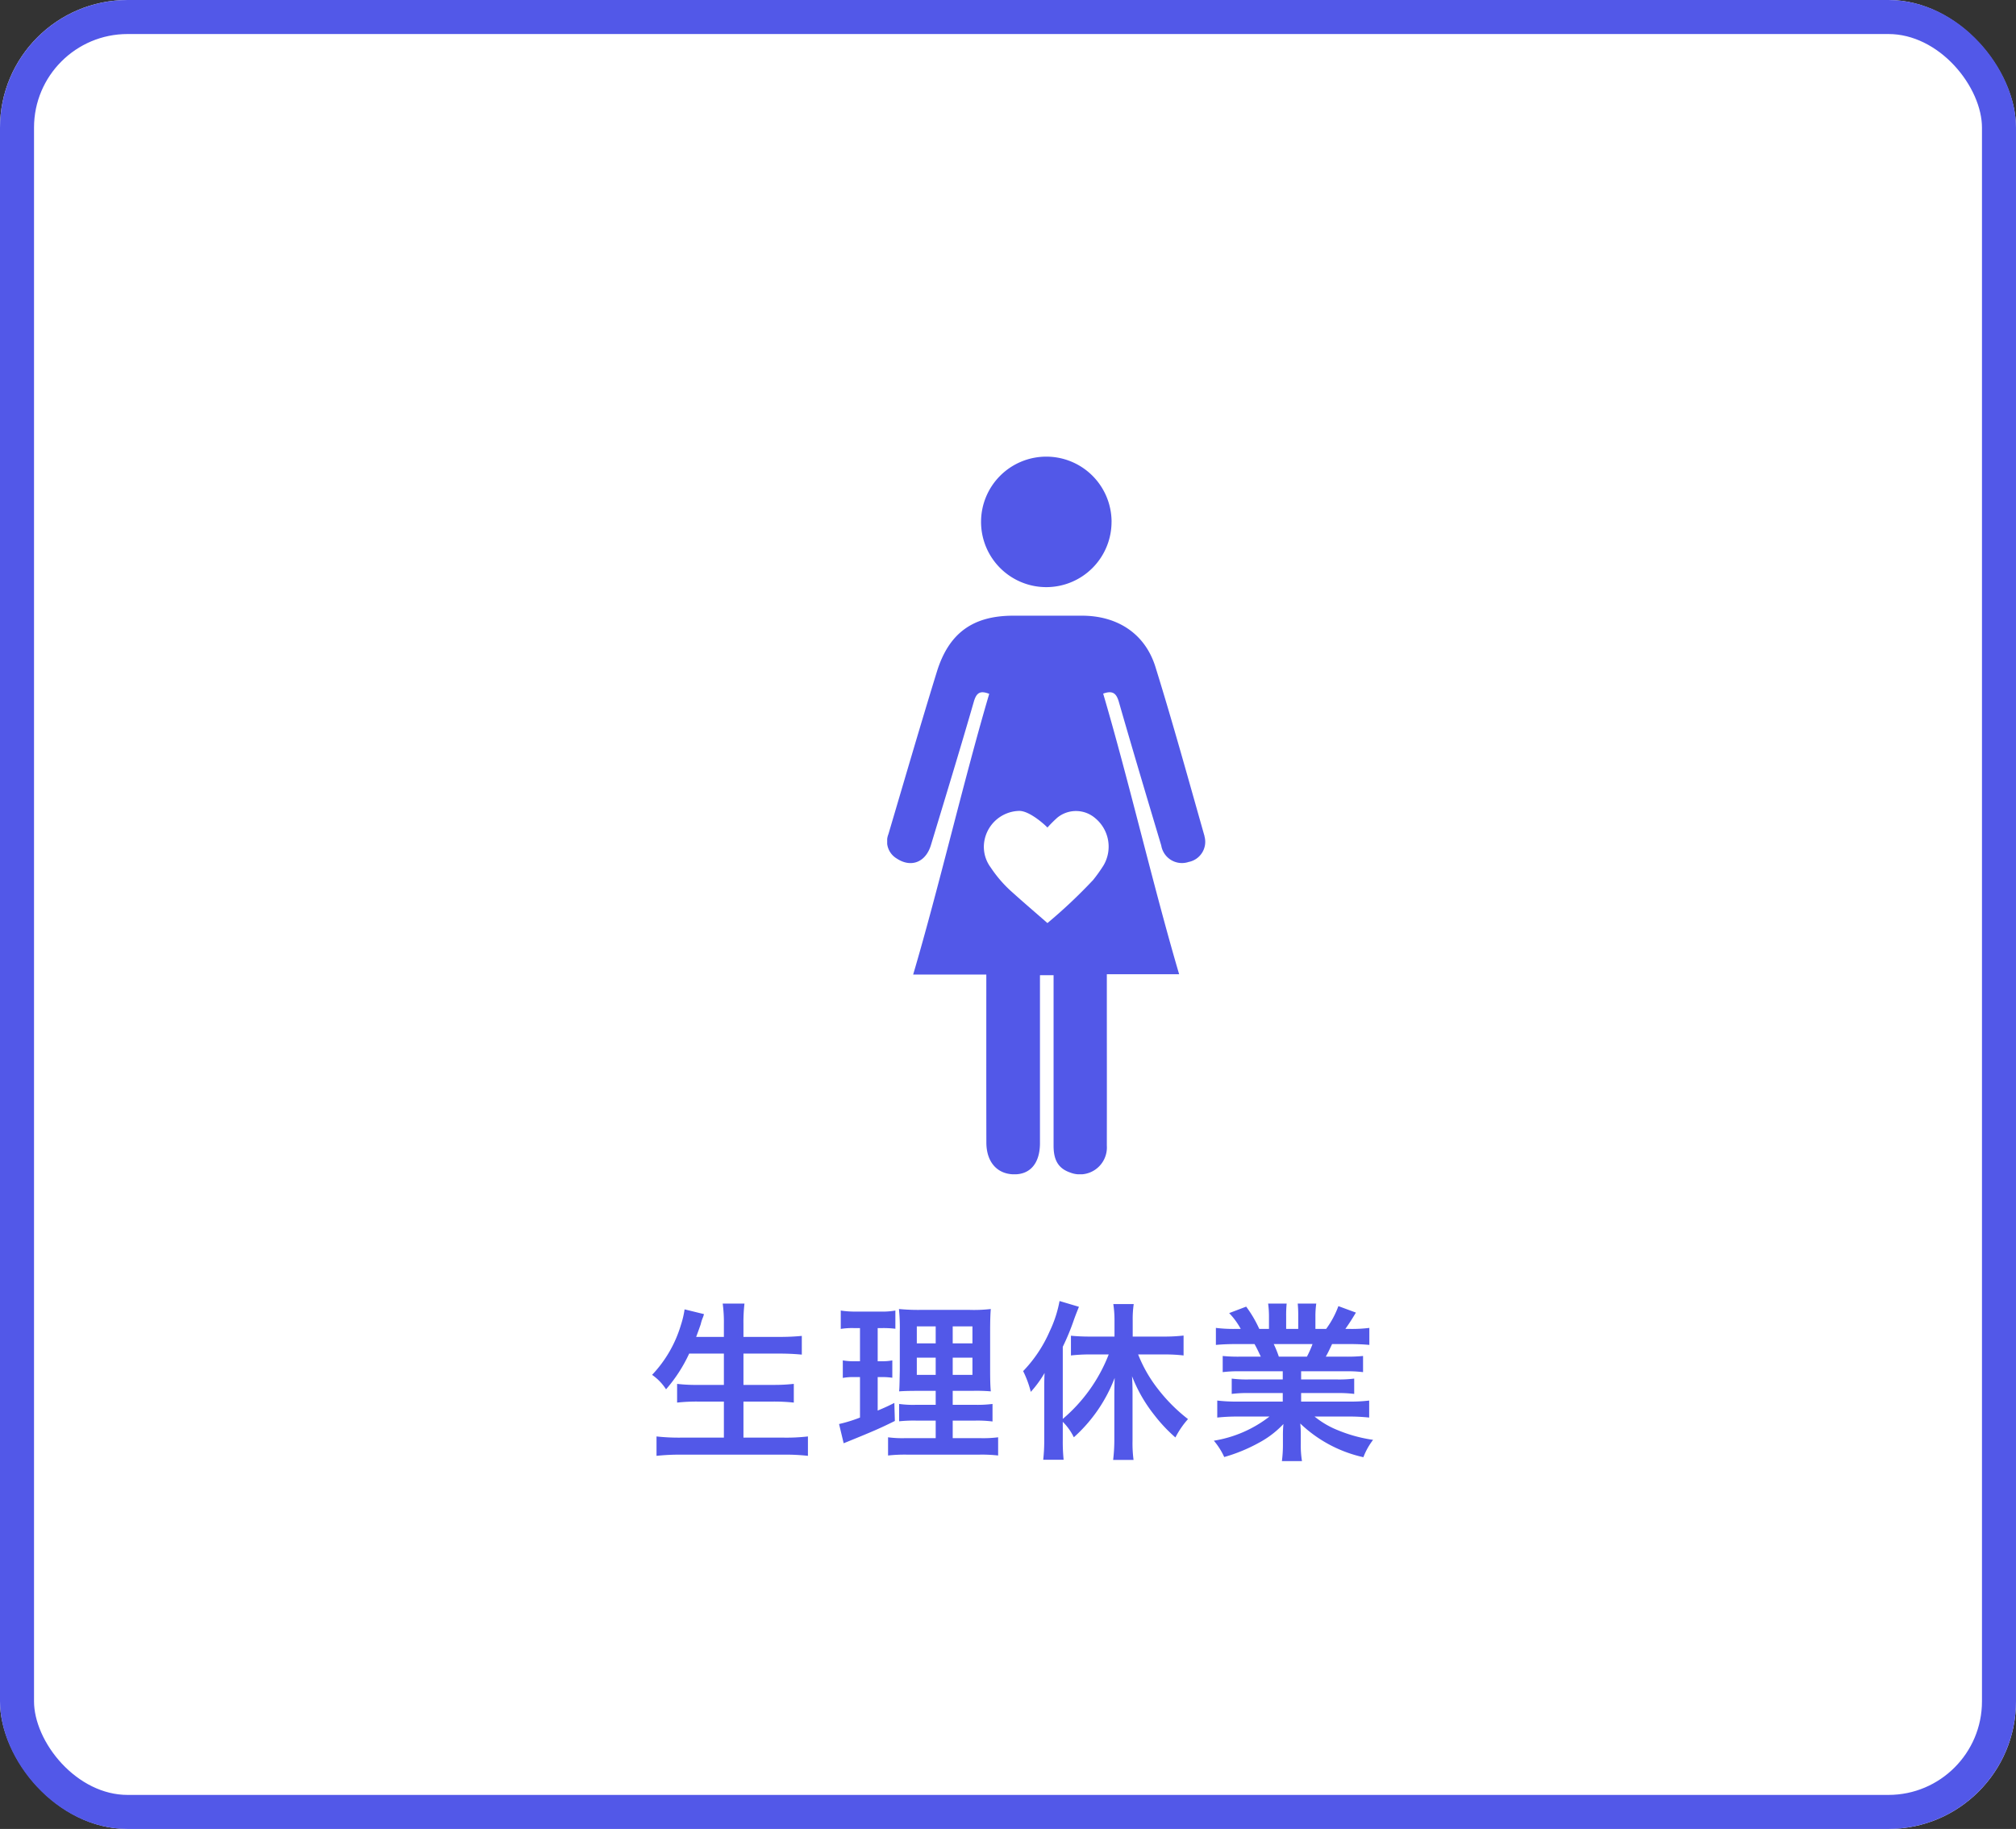 <svg xmlns="http://www.w3.org/2000/svg" xmlns:xlink="http://www.w3.org/1999/xlink" width="237" height="215" viewBox="0 0 237 215">
  <rect x="0" y="0" width="237" height="215" fill="#333333" stroke="none"/>
  <defs>
    <clipPath id="clip-path">
      <rect id="長方形_2132" data-name="長方形 2132" width="37.408" height="84.364" fill="#5258e8"/>
    </clipPath>
  </defs>
  <g id="グループ_4278" data-name="グループ 4278" transform="translate(-696 -1414)">
    <g id="長方形_2102" data-name="長方形 2102" transform="translate(696 1414)" fill="#fff" stroke="#5258e8" stroke-width="4">
      <rect width="237" height="215" rx="15" stroke="none"/>
      <rect x="2" y="2" width="233" height="211" rx="13" fill="none"/>
    </g>
    <path id="パス_12959" data-name="パス 12959" d="M-33.9-10.88V-7.2H-37a18.353,18.353,0,0,1-2.4-.12v2.2a20.978,20.978,0,0,1,2.42-.12h3.08V-1h-5.14a23.449,23.449,0,0,1-2.78-.14V1.14A25.719,25.719,0,0,1-38.98,1h12.24a23.316,23.316,0,0,1,2.72.14V-1.14A21.922,21.922,0,0,1-26.8-1h-4.8V-5.24h3.46a22.233,22.233,0,0,1,2.46.12v-2.2a20.759,20.759,0,0,1-2.46.12H-31.6v-3.68h4.22c.96,0,1.78.04,2.64.12v-2.2c-.82.08-1.68.12-2.7.12H-31.6v-1.54a18.648,18.648,0,0,1,.12-2.38h-2.56a16.308,16.308,0,0,1,.14,2.4v1.52h-3.26q.39-1.05.54-1.5a4.79,4.79,0,0,1,.2-.66,3.161,3.161,0,0,0,.18-.52l-2.28-.56a10.854,10.854,0,0,1-.44,1.86,14.505,14.505,0,0,1-3.38,5.84,6.068,6.068,0,0,1,1.64,1.7,17.671,17.671,0,0,0,2.72-4.2ZM-9-.94h-3.58a12.613,12.613,0,0,1-2.02-.1V1.1A17.382,17.382,0,0,1-12.34,1h8.42a16.827,16.827,0,0,1,2.26.1V-1.04a13.924,13.924,0,0,1-2.12.1H-7V-3h2.58a14.278,14.278,0,0,1,2.1.1V-4.96a13.924,13.924,0,0,1-2.12.1H-7V-6.5h2.3a20.474,20.474,0,0,1,2.18.06c-.06-.58-.08-1.28-.08-2.68v-4.26c0-1.22.02-2.16.08-2.74a17.359,17.359,0,0,1-2.58.1h-5.52a23.829,23.829,0,0,1-2.7-.1,21.772,21.772,0,0,1,.1,2.68v4.52c-.04,2.02-.04,2.02-.08,2.48.6-.04,1.06-.06,2.4-.06H-9v1.64h-2.24a11.974,11.974,0,0,1-2.06-.1v2.04A16.4,16.4,0,0,1-11.22-3H-9Zm0-13.14v2h-2.22v-2Zm2,0h2.32v2H-7ZM-9-10.4v2.02h-2.22V-10.4Zm2,0h2.32v2.02H-7Zm-10.9-3.48v3.9h-.62a7.294,7.294,0,0,1-1.4-.1v2.06a6.987,6.987,0,0,1,1.36-.1h.66v4.76a16.978,16.978,0,0,1-2.46.76l.54,2.26.4-.16c3.1-1.26,3.88-1.6,5.62-2.46l-.06-2.12c-.88.44-1.12.54-1.96.9V-8.12h.46a8.346,8.346,0,0,1,1.26.08v-2.04a6.191,6.191,0,0,1-1.26.1h-.46v-3.9h.6a11.6,11.6,0,0,1,1.48.08v-2.14a8.734,8.734,0,0,1-1.78.12h-2.82a10.666,10.666,0,0,1-1.82-.12v2.16a8.43,8.43,0,0,1,1.5-.1ZM5.94-2.86a6.676,6.676,0,0,1,1.3,1.82,17.945,17.945,0,0,0,4.8-6.98c-.02.66-.04,1.44-.04,2.1V-.6a19.734,19.734,0,0,1-.14,2.22h2.4a14.814,14.814,0,0,1-.12-2.24V-6.2c0-.84-.02-1.38-.06-2.02A17.47,17.47,0,0,0,16.7-3.66a18.176,18.176,0,0,0,2.48,2.64,10.358,10.358,0,0,1,1.48-2.16,19.67,19.67,0,0,1-3.58-3.6,16.143,16.143,0,0,1-2.28-4h3.14a18.469,18.469,0,0,1,2.2.12V-13a19.532,19.532,0,0,1-2.26.12H14.16v-1.88a12.032,12.032,0,0,1,.12-1.94h-2.4a12.482,12.482,0,0,1,.14,1.94v1.88H9.06c-.78,0-1.56-.04-2.16-.1v2.32a19.015,19.015,0,0,1,2.16-.12h2.28A18.906,18.906,0,0,1,5.94-3.2v-8.48a27.6,27.6,0,0,0,1.34-3.26c.22-.6.32-.84.56-1.44l-2.28-.68A14.183,14.183,0,0,1,4.4-13.5,15.837,15.837,0,0,1,1.28-8.82a11.955,11.955,0,0,1,.9,2.44A13.109,13.109,0,0,0,3.8-8.6c-.04.82-.04,1.24-.04,2.24V-.74A20,20,0,0,1,3.64,1.6h2.4a20.887,20.887,0,0,1-.1-2.32ZM31.8-8.8v.96H27.84a14.2,14.2,0,0,1-2.04-.1v1.8a14.373,14.373,0,0,1,2.04-.1H31.8v1H26.5a18.565,18.565,0,0,1-2.4-.12v2a21.985,21.985,0,0,1,2.42-.12h3.72A14.377,14.377,0,0,1,23.7-.64a8.186,8.186,0,0,1,1.22,1.92A19.35,19.35,0,0,0,29-.4a11.123,11.123,0,0,0,2.88-2.2,13.466,13.466,0,0,0-.06,1.36v.96a14.927,14.927,0,0,1-.12,2.04h2.36a11.379,11.379,0,0,1-.14-2.02v-.98a13.691,13.691,0,0,0-.06-1.42A15.606,15.606,0,0,0,41.28,1.3,7.92,7.92,0,0,1,42.42-.74a17.166,17.166,0,0,1-4.16-1.14,10.383,10.383,0,0,1-2.72-1.6h4.02a21.606,21.606,0,0,1,2.4.12v-2a17.665,17.665,0,0,1-2.42.12H33.96v-1h4.18a14.682,14.682,0,0,1,2.06.1v-1.8a14.509,14.509,0,0,1-2.06.1H33.96V-8.8h5.22a14.681,14.681,0,0,1,2.06.1v-1.9a18.392,18.392,0,0,1-2.06.08H36.86c.28-.5.36-.68.74-1.48h2c.98,0,1.76.04,2.38.1v-2a16.217,16.217,0,0,1-2.26.12h-.56c.44-.62.76-1.12,1.24-1.92l-2.06-.76a10.672,10.672,0,0,1-1.44,2.68H35.64V-15.2a10.5,10.5,0,0,1,.1-1.56H33.56a14.244,14.244,0,0,1,.06,1.48v1.5H32.2v-1.5a13.469,13.469,0,0,1,.06-1.48H30.08a11.124,11.124,0,0,1,.1,1.56v1.42H29.04A14.14,14.14,0,0,0,27.5-16.4l-2,.76a8.454,8.454,0,0,1,1.36,1.86h-.64a16.948,16.948,0,0,1-2.28-.12v2c.64-.06,1.4-.1,2.38-.1h2.16c.22.38.44.84.74,1.48H26.8a18.165,18.165,0,0,1-2.06-.08v1.9a14.856,14.856,0,0,1,2.06-.1Zm-.46-1.72a12.766,12.766,0,0,0-.6-1.48H35.3a11.664,11.664,0,0,1-.66,1.48Z" transform="translate(815 1584)" fill="#5258e8"/>
    <g id="グループ_4242" data-name="グループ 4242" transform="translate(800.297 1467.68)">
      <g id="グループ_4241" data-name="グループ 4241" clip-path="url(#clip-path)">
        <path id="パス_12914" data-name="パス 12914" d="M81.266,7.669A7.67,7.67,0,1,1,73.6,0a7.669,7.669,0,0,1,7.67,7.669" transform="translate(-54.891)" fill="#5258e8"/>
        <path id="パス_12915" data-name="パス 12915" d="M37.309,137.6c-1.888-6.646-3.723-13.31-5.774-19.906-1.221-3.923-4.482-6.02-8.637-6.02H14.823c-4.726,0-7.573,2.019-8.986,6.6C3.881,124.616,2.03,130.99.144,137.356a2.334,2.334,0,0,0,.98,2.864c1.682,1.111,3.4.452,4.017-1.574,1.7-5.611,3.416-11.22,5.042-16.853.307-1.061.738-1.353,1.812-.932-2.963,10.028-5.922,22.782-8.942,33h8.6v1.255c0,7.073-.009,11.405.006,18.477,0,2.308,1.269,3.73,3.254,3.752,1.926.022,3.048-1.329,3.048-3.683,0-6.981,0-11.223,0-18.2v-1.528h1.6v1.582c0,7.072,0,11.406,0,18.477,0,1.722.593,2.655,1.907,3.124a3.166,3.166,0,0,0,4.354-3.148c.011-7.117,0-11.5,0-18.614V153.82h8.5c-2.993-10.138-5.952-22.9-8.931-32.986,1.149-.412,1.563-.006,1.849.99,1.62,5.636,3.3,11.254,4.981,16.873a2.467,2.467,0,0,0,3.219,1.926,2.41,2.41,0,0,0,1.857-3.028Zm-18.473-1.017A14.693,14.693,0,0,1,20.02,135.4a3.471,3.471,0,0,1,4.423.065,4.343,4.343,0,0,1,1,5.548,18.305,18.305,0,0,1-1.23,1.727,60.828,60.828,0,0,1-5.372,5.067c-1.384-1.209-2.786-2.406-4.153-3.637a14.789,14.789,0,0,1-2.519-2.9,4.061,4.061,0,0,1-.8-2.622,4.26,4.26,0,0,1,4.157-4.027c1.313,0,3.252,1.87,3.31,1.954Z" transform="translate(0 -92.977)" fill="#5258e8"/>
      </g>
    </g>
  </g>
</svg>

